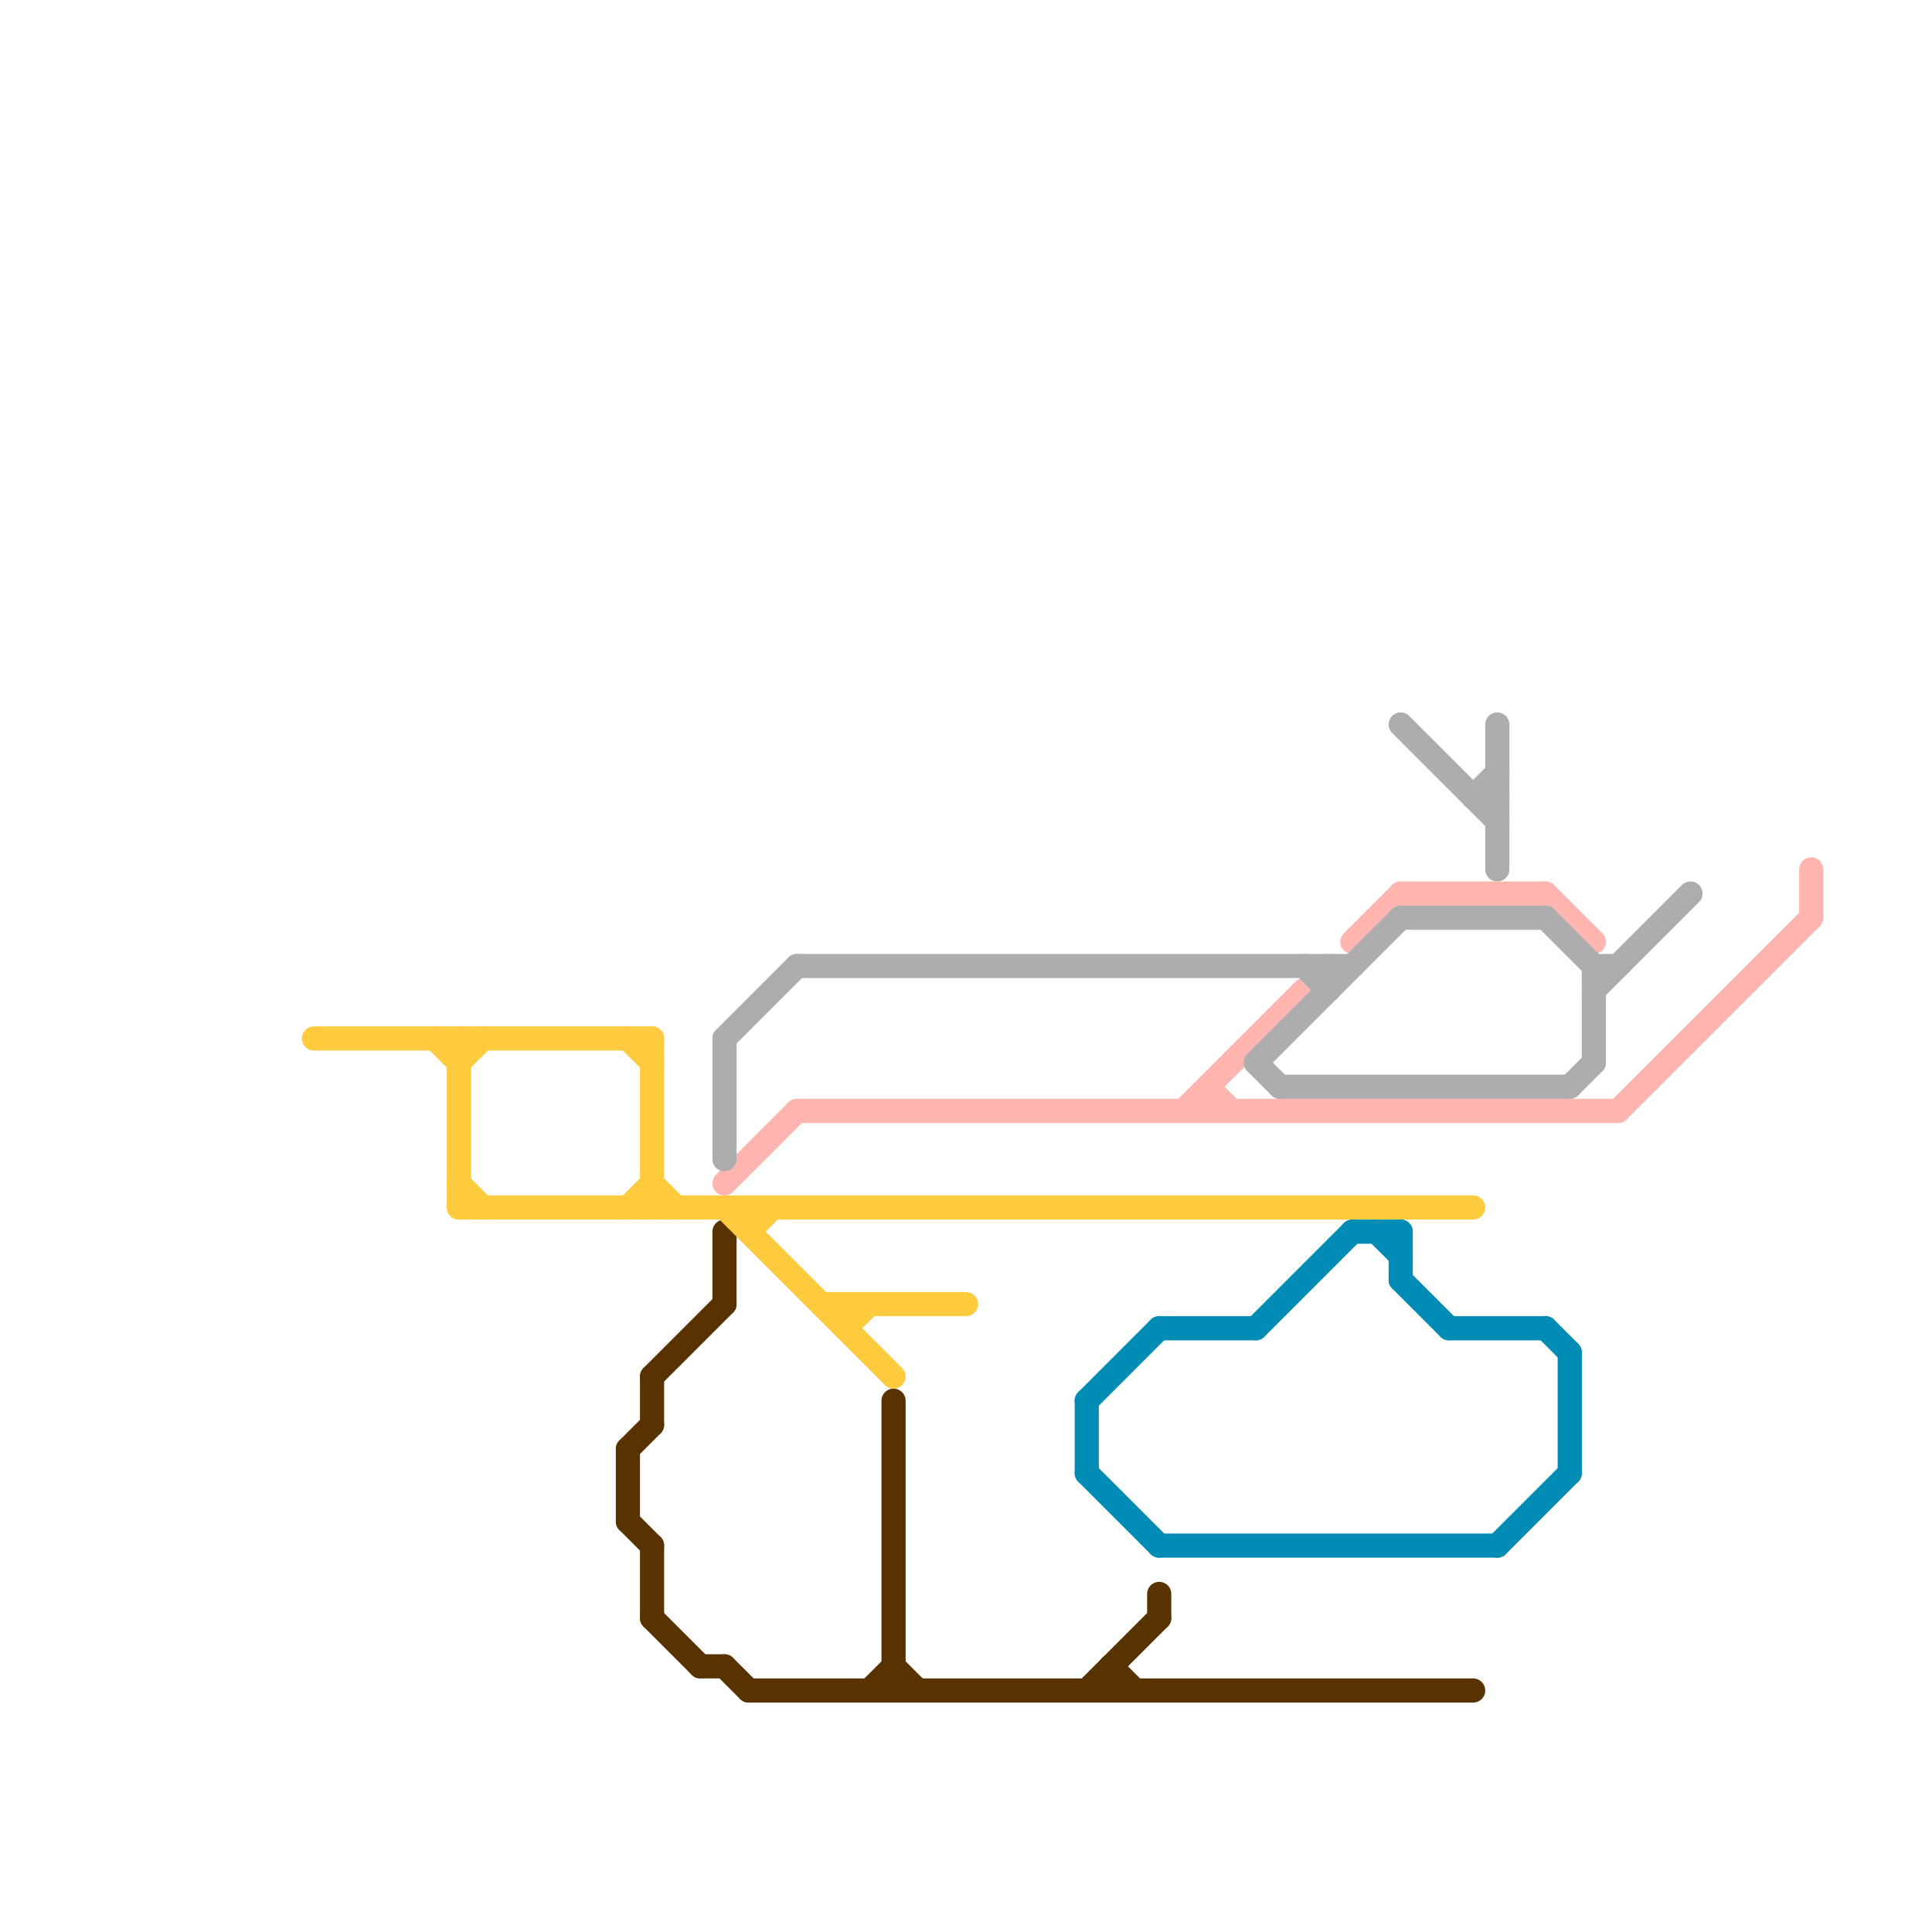 
<svg version="1.1" xmlns="http://www.w3.org/2000/svg" viewBox="0 0 80 80">
<style>text { font: 1px Helvetica; font-weight: 600; white-space: pre; dominant-baseline: central; } line { stroke-width: 1; fill: none; stroke-linecap: round; stroke-linejoin: round; } .c0 { stroke: #583300 } .c1 { stroke: #fecb3e } .c2 { stroke: #008cb4 } .c3 { stroke: #ffb5af } .c4 { stroke: #adadad } .w1 { stroke-width: 1; }</style><defs><g id="ct-xf"><circle r="0.5" fill="#fff" stroke="#000" stroke-width="0.2"/></g><g id="ct"><circle r="0.5" fill="#fff" stroke="#000" stroke-width="0.1"/></g></defs><line class="c0 " x1="37" y1="58" x2="37" y2="70"/><line class="c0 " x1="26" y1="63" x2="27" y2="64"/><line class="c0 " x1="45" y1="70" x2="48" y2="67"/><line class="c0 " x1="46" y1="69" x2="46" y2="70"/><line class="c0 " x1="27" y1="64" x2="27" y2="67"/><line class="c0 " x1="31" y1="70" x2="61" y2="70"/><line class="c0 " x1="30" y1="69" x2="31" y2="70"/><line class="c0 " x1="26" y1="60" x2="27" y2="59"/><line class="c0 " x1="27" y1="57" x2="27" y2="59"/><line class="c0 " x1="27" y1="67" x2="29" y2="69"/><line class="c0 " x1="29" y1="69" x2="30" y2="69"/><line class="c0 " x1="36" y1="70" x2="37" y2="69"/><line class="c0 " x1="37" y1="69" x2="38" y2="70"/><line class="c0 " x1="26" y1="60" x2="26" y2="63"/><line class="c0 " x1="27" y1="57" x2="30" y2="54"/><line class="c0 " x1="48" y1="66" x2="48" y2="67"/><line class="c0 " x1="46" y1="69" x2="47" y2="70"/><line class="c0 " x1="30" y1="51" x2="30" y2="54"/><line class="c1 " x1="27" y1="43" x2="27" y2="50"/><line class="c1 " x1="35" y1="54" x2="35" y2="55"/><line class="c1 " x1="13" y1="43" x2="27" y2="43"/><line class="c1 " x1="34" y1="54" x2="40" y2="54"/><line class="c1 " x1="19" y1="49" x2="20" y2="50"/><line class="c1 " x1="26" y1="50" x2="27" y2="49"/><line class="c1 " x1="30" y1="50" x2="37" y2="57"/><line class="c1 " x1="19" y1="44" x2="20" y2="43"/><line class="c1 " x1="35" y1="55" x2="36" y2="54"/><line class="c1 " x1="18" y1="43" x2="19" y2="44"/><line class="c1 " x1="27" y1="49" x2="28" y2="50"/><line class="c1 " x1="31" y1="51" x2="32" y2="50"/><line class="c1 " x1="26" y1="43" x2="27" y2="44"/><line class="c1 " x1="31" y1="50" x2="31" y2="51"/><line class="c1 " x1="19" y1="50" x2="61" y2="50"/><line class="c1 " x1="19" y1="43" x2="19" y2="50"/><line class="c2 " x1="57" y1="51" x2="58" y2="52"/><line class="c2 " x1="45" y1="58" x2="45" y2="61"/><line class="c2 " x1="45" y1="58" x2="48" y2="55"/><line class="c2 " x1="52" y1="55" x2="56" y2="51"/><line class="c2 " x1="62" y1="64" x2="65" y2="61"/><line class="c2 " x1="45" y1="61" x2="48" y2="64"/><line class="c2 " x1="48" y1="64" x2="62" y2="64"/><line class="c2 " x1="56" y1="51" x2="58" y2="51"/><line class="c2 " x1="60" y1="55" x2="64" y2="55"/><line class="c2 " x1="58" y1="51" x2="58" y2="53"/><line class="c2 " x1="64" y1="55" x2="65" y2="56"/><line class="c2 " x1="48" y1="55" x2="52" y2="55"/><line class="c2 " x1="58" y1="53" x2="60" y2="55"/><line class="c2 " x1="65" y1="56" x2="65" y2="61"/><line class="c3 " x1="58" y1="37" x2="64" y2="37"/><line class="c3 " x1="56" y1="39" x2="58" y2="37"/><line class="c3 " x1="30" y1="49" x2="33" y2="46"/><line class="c3 " x1="75" y1="36" x2="75" y2="38"/><line class="c3 " x1="50" y1="45" x2="51" y2="46"/><line class="c3 " x1="64" y1="37" x2="66" y2="39"/><line class="c3 " x1="49" y1="46" x2="54" y2="41"/><line class="c3 " x1="67" y1="46" x2="75" y2="38"/><line class="c3 " x1="33" y1="46" x2="67" y2="46"/><line class="c3 " x1="50" y1="45" x2="50" y2="46"/><line class="c4 " x1="52" y1="44" x2="53" y2="45"/><line class="c4 " x1="64" y1="38" x2="66" y2="40"/><line class="c4 " x1="55" y1="40" x2="55" y2="41"/><line class="c4 " x1="30" y1="43" x2="33" y2="40"/><line class="c4 " x1="58" y1="30" x2="62" y2="34"/><line class="c4 " x1="61" y1="33" x2="62" y2="33"/><line class="c4 " x1="66" y1="41" x2="70" y2="37"/><line class="c4 " x1="62" y1="30" x2="62" y2="36"/><line class="c4 " x1="66" y1="40" x2="67" y2="40"/><line class="c4 " x1="54" y1="40" x2="55" y2="41"/><line class="c4 " x1="52" y1="44" x2="58" y2="38"/><line class="c4 " x1="61" y1="33" x2="62" y2="32"/><line class="c4 " x1="30" y1="43" x2="30" y2="48"/><line class="c4 " x1="65" y1="45" x2="66" y2="44"/><line class="c4 " x1="33" y1="40" x2="56" y2="40"/><line class="c4 " x1="66" y1="40" x2="66" y2="44"/><line class="c4 " x1="53" y1="45" x2="65" y2="45"/><line class="c4 " x1="58" y1="38" x2="64" y2="38"/>
</svg>
